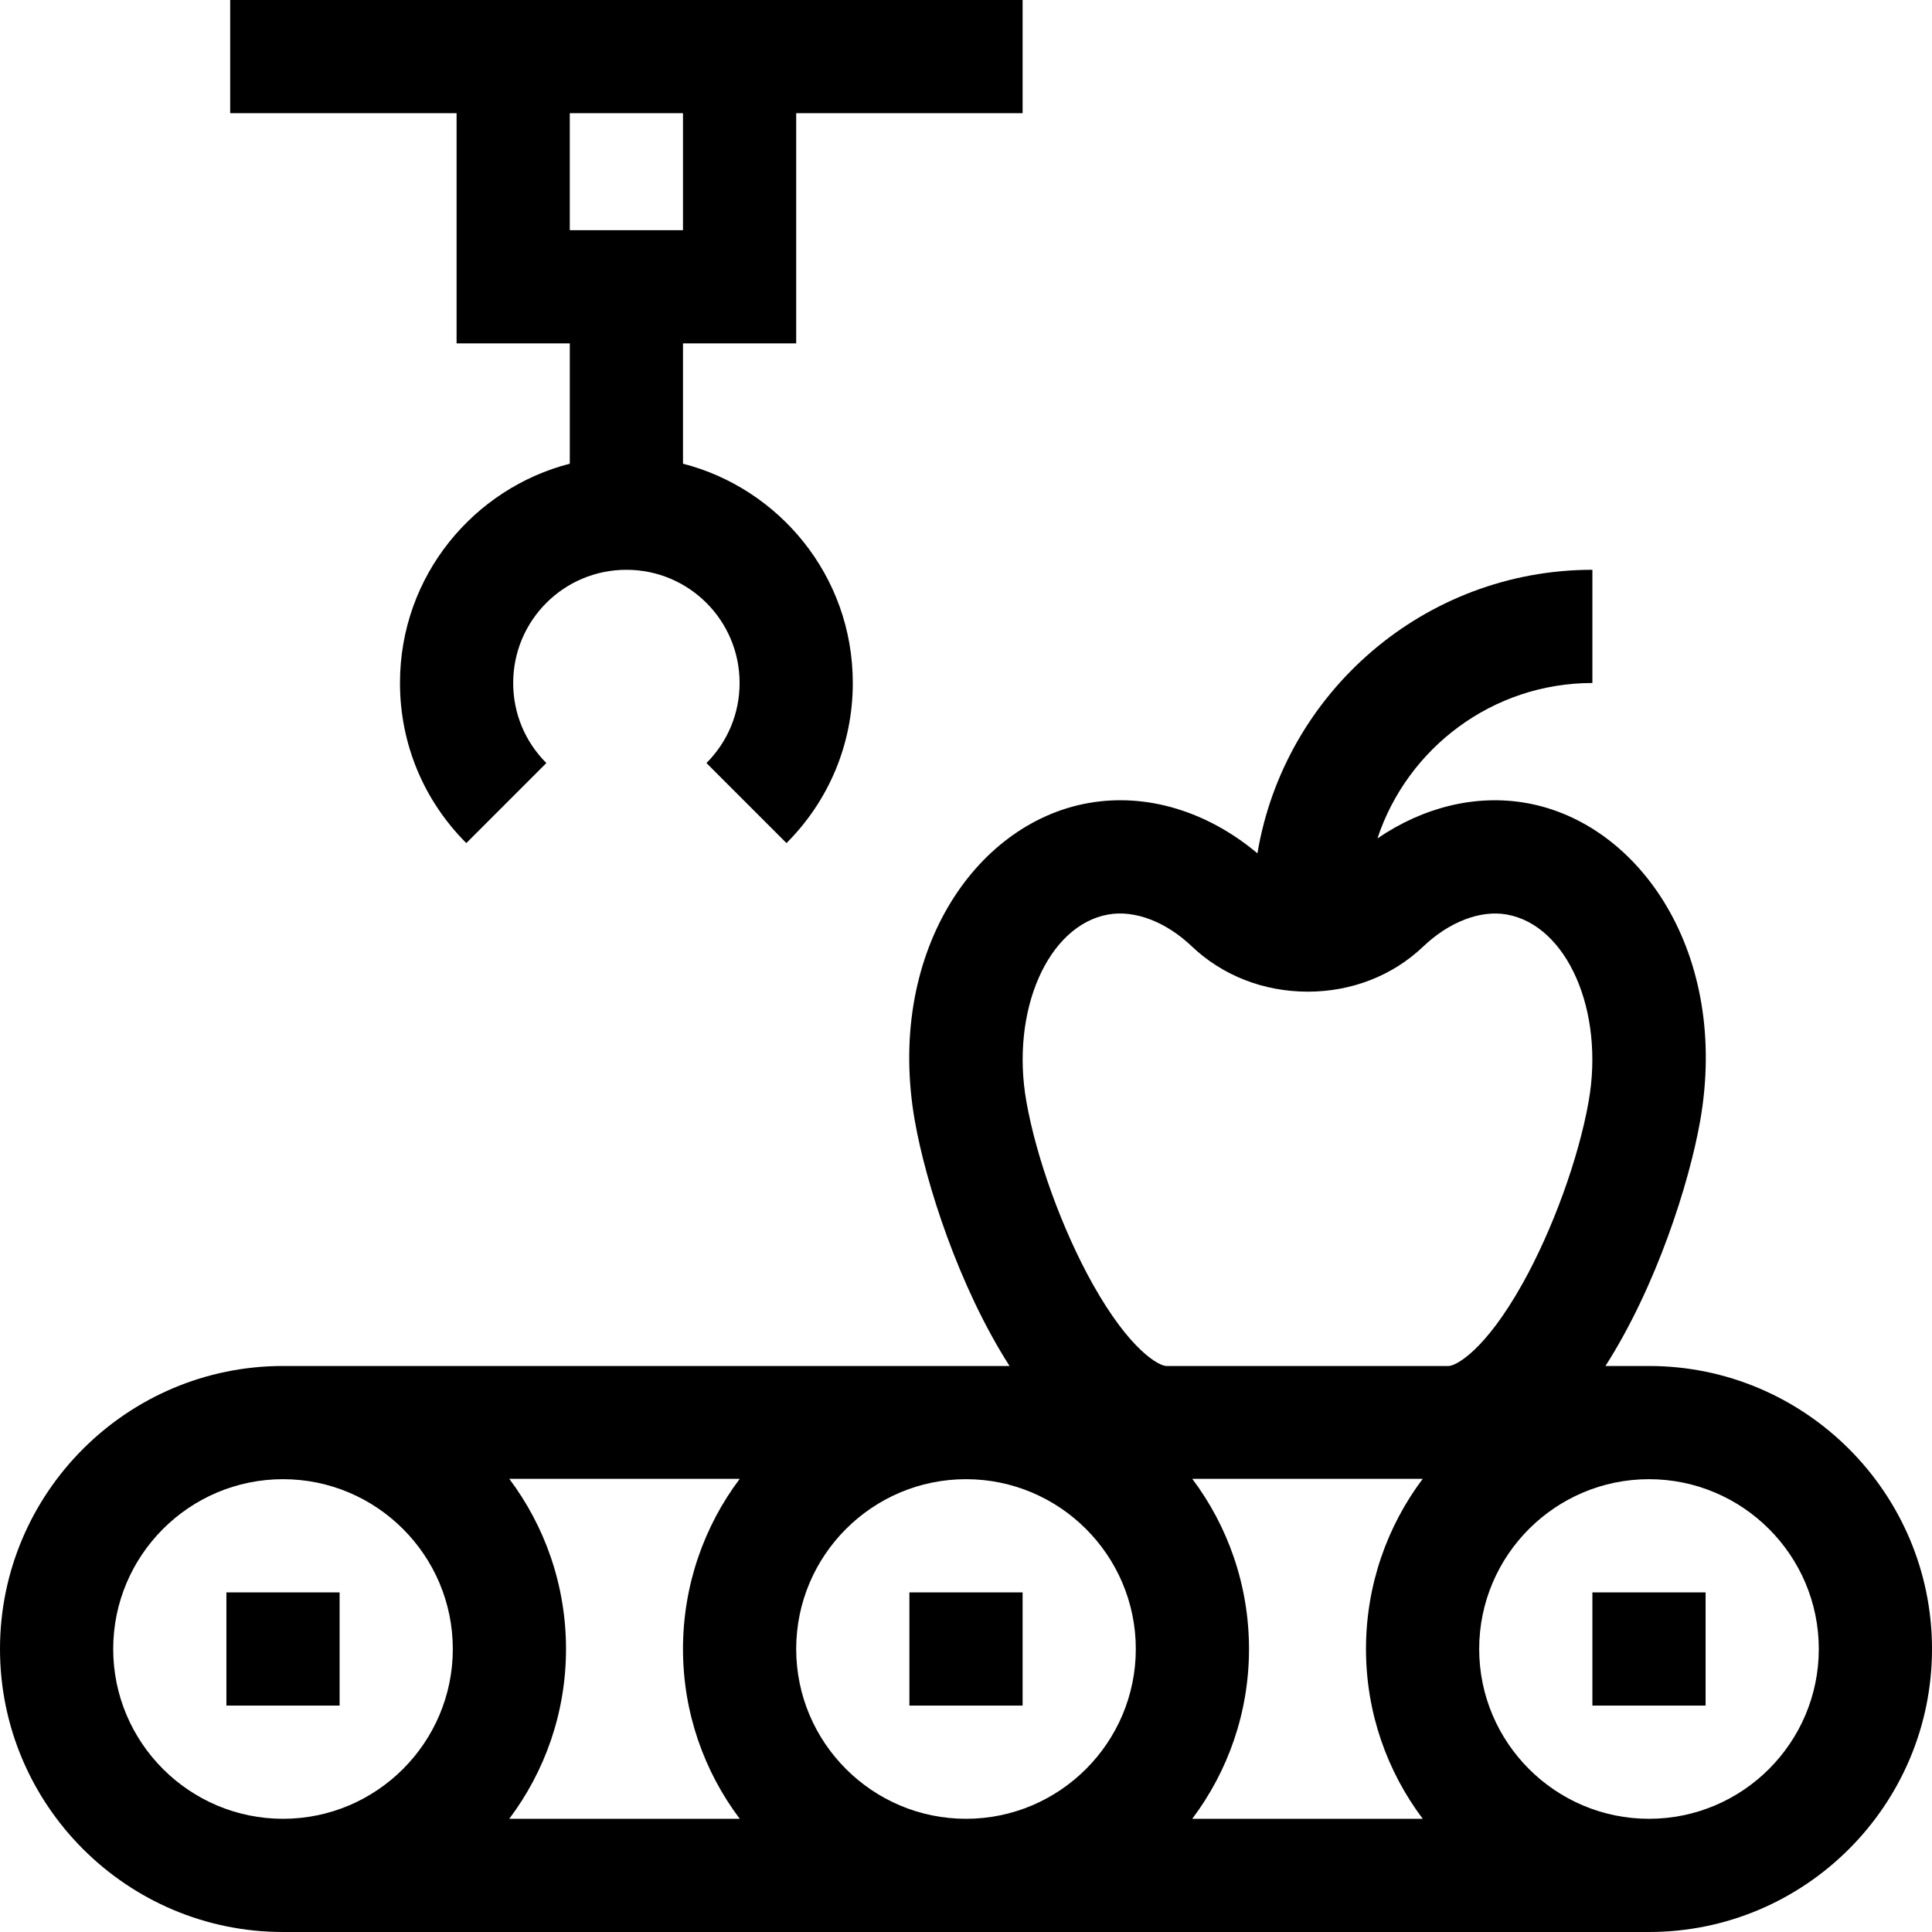 <?xml version="1.0" encoding="iso-8859-1"?>
<!-- Generator: Adobe Illustrator 19.0.0, SVG Export Plug-In . SVG Version: 6.00 Build 0)  -->
<svg version="1.1" id="Capa_1" xmlns="http://www.w3.org/2000/svg" xmlns:xlink="http://www.w3.org/1999/xlink" x="0px" y="0px"
	 viewBox="0 0 512 512" style="enable-background:new 0 0 512 512;" xml:space="preserve">
<g>
	<g>
		<rect x="60" y="422" width="30" height="30"/>
	</g>
</g>
<g>
	<g>
		<rect x="241" y="422" width="30" height="30"/>
	</g>
</g>
<g>
	<g>
		<path d="M437,362h-11.537c13.509-21.119,22.188-48.452,25.092-64.919c7.795-44.22-15.841-78.948-46.065-84.277
			c-13.323-2.347-27.248,1.052-39.452,9.384C372.949,198.294,395.486,181,422,181v-30c-44.565,0-81.663,32.562-88.767,75.143
			c-13.33-11.185-29.411-16.04-44.722-13.339c-30.539,5.384-53.784,40.492-46.066,84.278c2.904,16.467,11.583,43.8,25.092,64.918H75
			c-41.355,0-75,33.645-75,75c0,41.355,33.645,75,75,75h362c41.355,0,75-33.645,75-75C512,395.645,478.355,362,437,362z M75,482
			c-24.813,0-45-20.187-45-45s20.187-45,45-45s45,20.187,45,45S99.813,482,75,482z M196.041,482h-61.082
			C144.397,469.456,150,453.871,150,437c0-16.871-5.603-32.556-15.041-45.1h61.082C186.603,404.444,181,420.129,181,437
			C181,453.871,186.603,469.456,196.041,482z M256,482c-24.813,0-45-20.187-45-45s20.187-45,45-45s45,20.187,45,45
			S280.813,482,256,482z M377.041,482h-61.082C325.397,469.456,331,453.871,331,437c0-16.871-5.603-32.556-15.041-45.1h61.082
			C367.603,404.444,362,420.129,362,437C362,453.871,367.603,469.456,377.041,482z M383.887,362.001h-74.773
			c-1.919-0.001-9.636-4.009-19.596-21.819c-7.993-14.293-14.873-33.256-17.527-48.309c-4.235-24.022,5.717-46.701,21.731-49.525
			c7-1.234,15.264,1.917,22.103,8.432c8.102,7.718,18.977,11.987,30.619,12.02c0.045,0,0.089,0,0.134,0
			c11.636,0,22.488-4.238,30.57-11.94c6.882-6.559,15.153-9.742,22.132-8.511c16.014,2.824,25.966,25.503,21.73,49.524
			c-2.654,15.054-9.534,34.017-17.527,48.31C393.523,357.993,385.805,362.001,383.887,362.001z M437,482c-24.813,0-45-20.187-45-45
			s20.187-45,45-45s45,20.187,45,45S461.813,482,437,482z"/>
	</g>
</g>
<g>
	<g>
		<rect x="422" y="422" width="30" height="30"/>
	</g>
</g>
<g>
	<g>
		<path d="M211,91V30h60V0H61v30h60v61h30v31.888c-25.24,6.469-45,29.511-45,58.112c0,16.026,6.241,31.094,17.574,42.427
			l21.213-21.214C139.121,196.547,136,189.013,136,181c0-16.58,13.418-30,30-30c16.579,0,30,13.418,30,30
			c0,8.013-3.121,15.547-8.787,21.213l21.213,21.214C219.759,212.094,226,197.026,226,181c0-28.609-19.768-51.646-45-58.112V91H211z
			 M151,61V30h30v31H151z"/>
	</g>
</g>
<g>
</g>
<g>
</g>
<g>
</g>
<g>
</g>
<g>
</g>
<g>
</g>
<g>
</g>
<g>
</g>
<g>
</g>
<g>
</g>
<g>
</g>
<g>
</g>
<g>
</g>
<g>
</g>
<g>
</g>
</svg>
